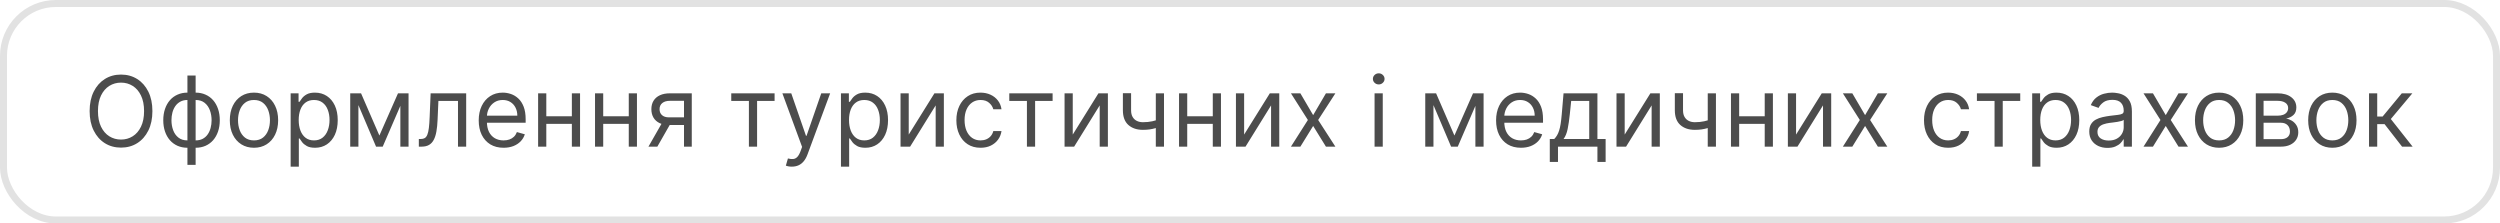 <?xml version="1.0" encoding="UTF-8"?> <svg xmlns="http://www.w3.org/2000/svg" width="358" height="32" viewBox="0 0 358 32" fill="none"> <rect x="0.5" y="0.5" width="357" height="31" rx="7.5" stroke="#E2E2E2"></rect> <path d="M21.824 15.909C21.824 16.983 21.63 17.911 21.242 18.693C20.854 19.475 20.322 20.079 19.646 20.503C18.97 20.927 18.198 21.139 17.329 21.139C16.461 21.139 15.689 20.927 15.013 20.503C14.337 20.079 13.805 19.475 13.417 18.693C13.029 17.911 12.835 16.983 12.835 15.909C12.835 14.835 13.029 13.907 13.417 13.125C13.805 12.343 14.337 11.74 15.013 11.315C15.689 10.891 16.461 10.679 17.329 10.679C18.198 10.679 18.97 10.891 19.646 11.315C20.322 11.74 20.854 12.343 21.242 13.125C21.63 13.907 21.824 14.835 21.824 15.909ZM20.631 15.909C20.631 15.027 20.483 14.283 20.188 13.677C19.896 13.07 19.5 12.611 19 12.3C18.503 11.988 17.946 11.832 17.329 11.832C16.713 11.832 16.155 11.988 15.654 12.3C15.157 12.611 14.761 13.07 14.466 13.677C14.174 14.283 14.028 15.027 14.028 15.909C14.028 16.791 14.174 17.535 14.466 18.141C14.761 18.748 15.157 19.207 15.654 19.518C16.155 19.83 16.713 19.986 17.329 19.986C17.946 19.986 18.503 19.83 19 19.518C19.5 19.207 19.896 18.748 20.188 18.141C20.483 17.535 20.631 16.791 20.631 15.909ZM26.84 23.605V10.818H28.014V23.605H26.84ZM26.84 21.159C26.323 21.159 25.852 21.066 25.428 20.881C25.004 20.692 24.639 20.425 24.334 20.08C24.03 19.732 23.794 19.316 23.629 18.832C23.463 18.349 23.38 17.812 23.38 17.222C23.38 16.625 23.463 16.085 23.629 15.601C23.794 15.114 24.03 14.696 24.334 14.348C24.639 14 25.004 13.733 25.428 13.548C25.852 13.359 26.323 13.264 26.84 13.264H27.198V21.159H26.84ZM26.84 20.105H27.039V14.318H26.84C26.449 14.318 26.109 14.398 25.821 14.557C25.533 14.713 25.294 14.926 25.105 15.198C24.919 15.467 24.78 15.775 24.688 16.123C24.598 16.471 24.553 16.837 24.553 17.222C24.553 17.732 24.634 18.206 24.797 18.643C24.959 19.081 25.209 19.434 25.548 19.702C25.886 19.971 26.317 20.105 26.84 20.105ZM28.014 21.159H27.655V13.264H28.014C28.53 13.264 29.001 13.359 29.425 13.548C29.85 13.733 30.214 14 30.519 14.348C30.824 14.696 31.059 15.114 31.225 15.601C31.391 16.085 31.474 16.625 31.474 17.222C31.474 17.812 31.391 18.349 31.225 18.832C31.059 19.316 30.824 19.732 30.519 20.08C30.214 20.425 29.85 20.692 29.425 20.881C29.001 21.066 28.53 21.159 28.014 21.159ZM28.014 20.105C28.408 20.105 28.748 20.029 29.033 19.876C29.321 19.721 29.558 19.509 29.744 19.24C29.933 18.968 30.072 18.66 30.161 18.315C30.254 17.967 30.3 17.603 30.3 17.222C30.3 16.711 30.219 16.236 30.057 15.795C29.894 15.354 29.644 14.998 29.306 14.726C28.968 14.454 28.537 14.318 28.014 14.318H27.815V20.105H28.014ZM36.37 21.159C35.68 21.159 35.075 20.995 34.555 20.667C34.038 20.339 33.633 19.88 33.342 19.29C33.053 18.7 32.909 18.01 32.909 17.222C32.909 16.426 33.053 15.732 33.342 15.139C33.633 14.545 34.038 14.085 34.555 13.756C35.075 13.428 35.68 13.264 36.37 13.264C37.059 13.264 37.662 13.428 38.179 13.756C38.7 14.085 39.104 14.545 39.392 15.139C39.684 15.732 39.83 16.426 39.83 17.222C39.83 18.01 39.684 18.7 39.392 19.29C39.104 19.88 38.7 20.339 38.179 20.667C37.662 20.995 37.059 21.159 36.37 21.159ZM36.37 20.105C36.893 20.105 37.324 19.971 37.662 19.702C38 19.434 38.25 19.081 38.413 18.643C38.575 18.206 38.656 17.732 38.656 17.222C38.656 16.711 38.575 16.236 38.413 15.795C38.25 15.354 38 14.998 37.662 14.726C37.324 14.454 36.893 14.318 36.37 14.318C35.846 14.318 35.415 14.454 35.077 14.726C34.739 14.998 34.489 15.354 34.326 15.795C34.164 16.236 34.083 16.711 34.083 17.222C34.083 17.732 34.164 18.206 34.326 18.643C34.489 19.081 34.739 19.434 35.077 19.702C35.415 19.971 35.846 20.105 36.37 20.105ZM41.621 23.864V13.364H42.754V14.577H42.894C42.98 14.444 43.099 14.275 43.251 14.07C43.407 13.861 43.629 13.675 43.918 13.513C44.209 13.347 44.604 13.264 45.101 13.264C45.744 13.264 46.311 13.425 46.801 13.746C47.292 14.068 47.675 14.524 47.95 15.114C48.225 15.704 48.362 16.4 48.362 17.202C48.362 18.01 48.225 18.711 47.95 19.305C47.675 19.895 47.293 20.352 46.806 20.677C46.319 20.998 45.757 21.159 45.121 21.159C44.63 21.159 44.237 21.078 43.943 20.916C43.648 20.75 43.42 20.562 43.261 20.354C43.102 20.142 42.98 19.966 42.894 19.827H42.794V23.864H41.621ZM42.774 17.182C42.774 17.759 42.859 18.267 43.028 18.708C43.197 19.146 43.444 19.489 43.769 19.737C44.093 19.983 44.491 20.105 44.962 20.105C45.452 20.105 45.861 19.976 46.19 19.717C46.521 19.456 46.77 19.104 46.935 18.663C47.104 18.219 47.189 17.725 47.189 17.182C47.189 16.645 47.106 16.161 46.94 15.73C46.778 15.296 46.531 14.953 46.2 14.701C45.871 14.446 45.459 14.318 44.962 14.318C44.484 14.318 44.083 14.439 43.758 14.681C43.434 14.92 43.188 15.255 43.023 15.685C42.857 16.113 42.774 16.612 42.774 17.182ZM54.328 19.409L56.993 13.364H58.106L54.805 21H53.851L50.609 13.364H51.703L54.328 19.409ZM51.325 13.364V21H50.152V13.364H51.325ZM57.331 21V13.364H58.504V21H57.331ZM59.976 21V19.906H60.254C60.483 19.906 60.673 19.861 60.826 19.772C60.978 19.679 61.101 19.518 61.194 19.29C61.29 19.058 61.363 18.736 61.413 18.325C61.466 17.911 61.504 17.384 61.527 16.744L61.666 13.364H66.757V21H65.584V14.457H62.78L62.66 17.182C62.634 17.808 62.578 18.36 62.492 18.837C62.409 19.311 62.281 19.709 62.109 20.03C61.94 20.352 61.714 20.594 61.432 20.756C61.151 20.919 60.798 21 60.374 21H59.976ZM72.112 21.159C71.376 21.159 70.741 20.997 70.207 20.672C69.677 20.344 69.268 19.886 68.979 19.3C68.694 18.71 68.552 18.024 68.552 17.241C68.552 16.459 68.694 15.77 68.979 15.173C69.268 14.573 69.669 14.106 70.183 13.771C70.7 13.433 71.303 13.264 71.992 13.264C72.39 13.264 72.783 13.331 73.171 13.463C73.558 13.596 73.911 13.811 74.229 14.109C74.548 14.404 74.801 14.796 74.99 15.283C75.179 15.77 75.273 16.37 75.273 17.082V17.579H69.387V16.565H74.08C74.08 16.134 73.994 15.75 73.822 15.412C73.653 15.074 73.411 14.807 73.096 14.611C72.784 14.416 72.416 14.318 71.992 14.318C71.525 14.318 71.121 14.434 70.779 14.666C70.441 14.895 70.181 15.193 69.999 15.561C69.816 15.929 69.725 16.323 69.725 16.744V17.421C69.725 17.997 69.825 18.486 70.023 18.887C70.226 19.285 70.506 19.588 70.864 19.797C71.222 20.002 71.638 20.105 72.112 20.105C72.42 20.105 72.698 20.062 72.947 19.976C73.199 19.886 73.416 19.754 73.598 19.578C73.78 19.399 73.921 19.177 74.021 18.912L75.154 19.23C75.035 19.615 74.834 19.953 74.553 20.244C74.271 20.533 73.923 20.758 73.508 20.921C73.094 21.079 72.629 21.159 72.112 21.159ZM82.169 16.645V17.739H77.953V16.645H82.169ZM78.231 13.364V21H77.058V13.364H78.231ZM83.064 13.364V21H81.891V13.364H83.064ZM90.317 16.645V17.739H86.102V16.645H90.317ZM86.38 13.364V21H85.207V13.364H86.38ZM91.212 13.364V21H90.039V13.364H91.212ZM97.949 21V14.438H95.921C95.463 14.438 95.103 14.544 94.842 14.756C94.58 14.968 94.449 15.259 94.449 15.631C94.449 15.995 94.567 16.282 94.802 16.491C95.04 16.7 95.367 16.804 95.781 16.804H98.247V17.898H95.781C95.264 17.898 94.818 17.807 94.444 17.624C94.069 17.442 93.781 17.182 93.579 16.844C93.377 16.502 93.276 16.098 93.276 15.631C93.276 15.16 93.382 14.756 93.594 14.418C93.806 14.079 94.109 13.819 94.504 13.637C94.901 13.455 95.374 13.364 95.921 13.364H99.062V21H97.949ZM92.858 21L95.026 17.202H96.298L94.131 21H92.858ZM104.716 14.457V13.364H110.921V14.457H108.415V21H107.242V14.457H104.716ZM113.388 23.864C113.189 23.864 113.012 23.847 112.856 23.814C112.7 23.784 112.593 23.754 112.533 23.724L112.831 22.69C113.116 22.763 113.368 22.79 113.587 22.77C113.806 22.75 114 22.652 114.169 22.477C114.341 22.304 114.498 22.024 114.641 21.636L114.86 21.04L112.036 13.364H113.309L115.417 19.449H115.496L117.604 13.364H118.877L115.635 22.114C115.489 22.508 115.309 22.834 115.093 23.093C114.878 23.355 114.628 23.549 114.343 23.675C114.061 23.801 113.743 23.864 113.388 23.864ZM120.425 23.864V13.364H121.559V14.577H121.698C121.784 14.444 121.904 14.275 122.056 14.07C122.212 13.861 122.434 13.675 122.722 13.513C123.014 13.347 123.408 13.264 123.906 13.264C124.549 13.264 125.115 13.425 125.606 13.746C126.096 14.068 126.479 14.524 126.754 15.114C127.029 15.704 127.167 16.4 127.167 17.202C127.167 18.01 127.029 18.711 126.754 19.305C126.479 19.895 126.098 20.352 125.611 20.677C125.124 20.998 124.562 21.159 123.925 21.159C123.435 21.159 123.042 21.078 122.747 20.916C122.452 20.75 122.225 20.562 122.066 20.354C121.907 20.142 121.784 19.966 121.698 19.827H121.599V23.864H120.425ZM121.579 17.182C121.579 17.759 121.663 18.267 121.832 18.708C122.001 19.146 122.248 19.489 122.573 19.737C122.898 19.983 123.296 20.105 123.766 20.105C124.257 20.105 124.666 19.976 124.994 19.717C125.326 19.456 125.574 19.104 125.74 18.663C125.909 18.219 125.994 17.725 125.994 17.182C125.994 16.645 125.911 16.161 125.745 15.73C125.583 15.296 125.336 14.953 125.004 14.701C124.676 14.446 124.263 14.318 123.766 14.318C123.289 14.318 122.888 14.439 122.563 14.681C122.238 14.92 121.993 15.255 121.827 15.685C121.662 16.113 121.579 16.612 121.579 17.182ZM130.13 19.27L133.809 13.364H135.161V21H133.988V15.094L130.329 21H128.957V13.364H130.13V19.27ZM140.412 21.159C139.697 21.159 139.08 20.99 138.563 20.652C138.046 20.314 137.648 19.848 137.37 19.255C137.091 18.662 136.952 17.984 136.952 17.222C136.952 16.446 137.095 15.762 137.38 15.168C137.668 14.572 138.069 14.106 138.583 13.771C139.1 13.433 139.703 13.264 140.393 13.264C140.93 13.264 141.413 13.364 141.844 13.562C142.275 13.761 142.628 14.04 142.903 14.398C143.178 14.756 143.349 15.173 143.415 15.651H142.242C142.153 15.303 141.954 14.994 141.645 14.726C141.34 14.454 140.93 14.318 140.412 14.318C139.955 14.318 139.554 14.438 139.209 14.676C138.868 14.912 138.601 15.245 138.409 15.675C138.22 16.103 138.126 16.605 138.126 17.182C138.126 17.772 138.218 18.285 138.404 18.723C138.593 19.16 138.858 19.5 139.199 19.742C139.544 19.984 139.948 20.105 140.412 20.105C140.717 20.105 140.994 20.052 141.243 19.946C141.491 19.84 141.702 19.688 141.874 19.489C142.046 19.29 142.169 19.051 142.242 18.773H143.415C143.349 19.224 143.185 19.63 142.923 19.991C142.665 20.349 142.322 20.634 141.894 20.846C141.47 21.055 140.976 21.159 140.412 21.159ZM144.529 14.457V13.364H150.733V14.457H148.228V21H147.055V14.457H144.529ZM153.618 19.27L157.297 13.364H158.65V21H157.476V15.094L153.817 21H152.445V13.364H153.618V19.27ZM166.685 13.364V21H165.512V13.364H166.685ZM166.227 17.003V18.097C165.962 18.196 165.699 18.284 165.437 18.36C165.175 18.433 164.9 18.491 164.612 18.534C164.323 18.574 164.007 18.594 163.662 18.594C162.797 18.594 162.103 18.36 161.579 17.893C161.059 17.425 160.798 16.724 160.798 15.79V13.344H161.972V15.79C161.972 16.181 162.046 16.502 162.195 16.754C162.345 17.006 162.547 17.193 162.802 17.316C163.057 17.439 163.344 17.5 163.662 17.5C164.159 17.5 164.608 17.455 165.009 17.366C165.414 17.273 165.82 17.152 166.227 17.003ZM173.948 16.645V17.739H169.732V16.645H173.948ZM170.011 13.364V21H168.838V13.364H170.011ZM174.843 13.364V21H173.67V13.364H174.843ZM178.159 19.27L181.838 13.364H183.191V21H182.017V15.094L178.358 21H176.986V13.364H178.159V19.27ZM186.214 13.364L188.044 16.486L189.874 13.364H191.226L188.76 17.182L191.226 21H189.874L188.044 18.037L186.214 21H184.862L187.288 17.182L184.862 13.364H186.214ZM196.838 21V13.364H198.011V21H196.838ZM197.434 12.091C197.205 12.091 197.008 12.013 196.843 11.857C196.68 11.701 196.599 11.514 196.599 11.296C196.599 11.077 196.68 10.889 196.843 10.734C197.008 10.578 197.205 10.5 197.434 10.5C197.663 10.5 197.858 10.578 198.021 10.734C198.186 10.889 198.269 11.077 198.269 11.296C198.269 11.514 198.186 11.701 198.021 11.857C197.858 12.013 197.663 12.091 197.434 12.091ZM208.273 19.409L210.938 13.364H212.052L208.751 21H207.796L204.555 13.364H205.648L208.273 19.409ZM205.271 13.364V21H204.097V13.364H205.271ZM211.276 21V13.364H212.45V21H211.276ZM217.799 21.159C217.063 21.159 216.429 20.997 215.895 20.672C215.365 20.344 214.955 19.886 214.667 19.3C214.382 18.71 214.239 18.024 214.239 17.241C214.239 16.459 214.382 15.77 214.667 15.173C214.955 14.573 215.356 14.106 215.87 13.771C216.387 13.433 216.99 13.264 217.68 13.264C218.077 13.264 218.47 13.331 218.858 13.463C219.246 13.596 219.599 13.811 219.917 14.109C220.235 14.404 220.489 14.796 220.678 15.283C220.866 15.77 220.961 16.37 220.961 17.082V17.579H215.075V16.565H219.768C219.768 16.134 219.682 15.75 219.509 15.412C219.34 15.074 219.098 14.807 218.783 14.611C218.472 14.416 218.104 14.318 217.68 14.318C217.212 14.318 216.808 14.434 216.467 14.666C216.129 14.895 215.868 15.193 215.686 15.561C215.504 15.929 215.413 16.323 215.413 16.744V17.421C215.413 17.997 215.512 18.486 215.711 18.887C215.913 19.285 216.193 19.588 216.551 19.797C216.909 20.002 217.325 20.105 217.799 20.105C218.107 20.105 218.386 20.062 218.634 19.976C218.886 19.886 219.103 19.754 219.286 19.578C219.468 19.399 219.609 19.177 219.708 18.912L220.842 19.23C220.722 19.615 220.522 19.953 220.24 20.244C219.958 20.533 219.61 20.758 219.196 20.921C218.782 21.079 218.316 21.159 217.799 21.159ZM221.93 23.188V19.906H222.567C222.723 19.744 222.857 19.568 222.969 19.379C223.082 19.19 223.18 18.967 223.263 18.708C223.349 18.446 223.422 18.128 223.482 17.754C223.541 17.376 223.594 16.92 223.641 16.386L223.899 13.364H228.751V19.906H229.925V23.188H228.751V21H223.104V23.188H221.93ZM223.899 19.906H227.578V14.457H224.993L224.794 16.386C224.711 17.185 224.608 17.883 224.486 18.479C224.363 19.076 224.168 19.552 223.899 19.906ZM232.655 19.27L236.334 13.364H237.687V21H236.513V15.094L232.854 21H231.482V13.364H232.655V19.27ZM245.722 13.364V21H244.549V13.364H245.722ZM245.265 17.003V18.097C244.999 18.196 244.736 18.284 244.474 18.36C244.212 18.433 243.937 18.491 243.649 18.534C243.36 18.574 243.044 18.594 242.699 18.594C241.834 18.594 241.14 18.36 240.616 17.893C240.096 17.425 239.836 16.724 239.836 15.79V13.344H241.009V15.79C241.009 16.181 241.083 16.502 241.233 16.754C241.382 17.006 241.584 17.193 241.839 17.316C242.094 17.439 242.381 17.5 242.699 17.5C243.196 17.5 243.645 17.455 244.047 17.366C244.451 17.273 244.857 17.152 245.265 17.003ZM252.985 16.645V17.739H248.77V16.645H252.985ZM249.048 13.364V21H247.875V13.364H249.048ZM253.88 13.364V21H252.707V13.364H253.88ZM257.196 19.27L260.875 13.364H262.228V21H261.054V15.094L257.395 21H256.023V13.364H257.196V19.27ZM265.252 13.364L267.081 16.486L268.911 13.364H270.263L267.797 17.182L270.263 21H268.911L267.081 18.037L265.252 21H263.899L266.325 17.182L263.899 13.364H265.252ZM278.977 21.159C278.261 21.159 277.645 20.99 277.127 20.652C276.61 20.314 276.213 19.848 275.934 19.255C275.656 18.662 275.517 17.984 275.517 17.222C275.517 16.446 275.659 15.762 275.944 15.168C276.233 14.572 276.634 14.106 277.147 13.771C277.664 13.433 278.268 13.264 278.957 13.264C279.494 13.264 279.978 13.364 280.409 13.562C280.84 13.761 281.193 14.04 281.468 14.398C281.743 14.756 281.913 15.173 281.98 15.651H280.806C280.717 15.303 280.518 14.994 280.21 14.726C279.905 14.454 279.494 14.318 278.977 14.318C278.52 14.318 278.118 14.438 277.774 14.676C277.432 14.912 277.166 15.245 276.973 15.675C276.784 16.103 276.69 16.605 276.69 17.182C276.69 17.772 276.783 18.285 276.968 18.723C277.157 19.16 277.422 19.5 277.764 19.742C278.109 19.984 278.513 20.105 278.977 20.105C279.282 20.105 279.559 20.052 279.807 19.946C280.056 19.84 280.266 19.688 280.439 19.489C280.611 19.29 280.734 19.051 280.806 18.773H281.98C281.913 19.224 281.749 19.63 281.488 19.991C281.229 20.349 280.886 20.634 280.458 20.846C280.034 21.055 279.54 21.159 278.977 21.159ZM283.093 14.457V13.364H289.298V14.457H286.792V21H285.619V14.457H283.093ZM291.009 23.864V13.364H292.143V14.577H292.282C292.368 14.444 292.488 14.275 292.64 14.07C292.796 13.861 293.018 13.675 293.306 13.513C293.598 13.347 293.992 13.264 294.49 13.264C295.133 13.264 295.699 13.425 296.19 13.746C296.68 14.068 297.063 14.524 297.338 15.114C297.613 15.704 297.751 16.4 297.751 17.202C297.751 18.01 297.613 18.711 297.338 19.305C297.063 19.895 296.682 20.352 296.195 20.677C295.708 20.998 295.146 21.159 294.509 21.159C294.019 21.159 293.626 21.078 293.331 20.916C293.036 20.75 292.809 20.562 292.65 20.354C292.491 20.142 292.368 19.966 292.282 19.827H292.183V23.864H291.009ZM292.163 17.182C292.163 17.759 292.247 18.267 292.416 18.708C292.585 19.146 292.832 19.489 293.157 19.737C293.482 19.983 293.88 20.105 294.35 20.105C294.841 20.105 295.25 19.976 295.578 19.717C295.91 19.456 296.158 19.104 296.324 18.663C296.493 18.219 296.578 17.725 296.578 17.182C296.578 16.645 296.495 16.161 296.329 15.73C296.167 15.296 295.92 14.953 295.588 14.701C295.26 14.446 294.847 14.318 294.35 14.318C293.873 14.318 293.472 14.439 293.147 14.681C292.822 14.92 292.577 15.255 292.411 15.685C292.246 16.113 292.163 16.612 292.163 17.182ZM301.788 21.179C301.304 21.179 300.865 21.088 300.47 20.905C300.076 20.72 299.763 20.453 299.531 20.105C299.299 19.754 299.183 19.329 299.183 18.832C299.183 18.395 299.269 18.04 299.441 17.768C299.614 17.493 299.844 17.278 300.132 17.122C300.421 16.966 300.739 16.85 301.087 16.774C301.438 16.695 301.791 16.632 302.146 16.585C302.61 16.526 302.986 16.481 303.274 16.451C303.566 16.418 303.778 16.363 303.911 16.287C304.047 16.211 304.115 16.078 304.115 15.889V15.849C304.115 15.359 303.98 14.978 303.712 14.706C303.447 14.434 303.044 14.298 302.504 14.298C301.944 14.298 301.504 14.421 301.186 14.666C300.868 14.912 300.644 15.173 300.515 15.452L299.401 15.054C299.6 14.59 299.865 14.229 300.197 13.97C300.532 13.708 300.896 13.526 301.291 13.423C301.688 13.317 302.079 13.264 302.464 13.264C302.709 13.264 302.991 13.294 303.309 13.354C303.631 13.41 303.941 13.528 304.239 13.707C304.54 13.886 304.791 14.156 304.99 14.517C305.188 14.878 305.288 15.362 305.288 15.969V21H304.115V19.966H304.055C303.975 20.132 303.843 20.309 303.657 20.498C303.472 20.687 303.225 20.848 302.916 20.98C302.608 21.113 302.232 21.179 301.788 21.179ZM301.967 20.125C302.431 20.125 302.822 20.034 303.14 19.852C303.462 19.669 303.704 19.434 303.866 19.146C304.032 18.857 304.115 18.554 304.115 18.236V17.162C304.065 17.222 303.955 17.276 303.786 17.326C303.621 17.372 303.428 17.414 303.21 17.45C302.994 17.483 302.784 17.513 302.578 17.54C302.376 17.563 302.212 17.583 302.086 17.599C301.781 17.639 301.496 17.704 301.231 17.793C300.969 17.88 300.757 18.01 300.595 18.186C300.436 18.358 300.356 18.594 300.356 18.892C300.356 19.3 300.507 19.608 300.808 19.817C301.113 20.022 301.499 20.125 301.967 20.125ZM308.304 13.364L310.134 16.486L311.963 13.364H313.316L310.85 17.182L313.316 21H311.963L310.134 18.037L308.304 21H306.952L309.378 17.182L306.952 13.364H308.304ZM317.778 21.159C317.088 21.159 316.483 20.995 315.963 20.667C315.446 20.339 315.042 19.88 314.75 19.29C314.462 18.7 314.317 18.01 314.317 17.222C314.317 16.426 314.462 15.732 314.75 15.139C315.042 14.545 315.446 14.085 315.963 13.756C316.483 13.428 317.088 13.264 317.778 13.264C318.467 13.264 319.07 13.428 319.587 13.756C320.108 14.085 320.512 14.545 320.8 15.139C321.092 15.732 321.238 16.426 321.238 17.222C321.238 18.01 321.092 18.7 320.8 19.29C320.512 19.88 320.108 20.339 319.587 20.667C319.07 20.995 318.467 21.159 317.778 21.159ZM317.778 20.105C318.301 20.105 318.732 19.971 319.07 19.702C319.408 19.434 319.659 19.081 319.821 18.643C319.983 18.206 320.065 17.732 320.065 17.222C320.065 16.711 319.983 16.236 319.821 15.795C319.659 15.354 319.408 14.998 319.07 14.726C318.732 14.454 318.301 14.318 317.778 14.318C317.254 14.318 316.823 14.454 316.485 14.726C316.147 14.998 315.897 15.354 315.734 15.795C315.572 16.236 315.491 16.711 315.491 17.222C315.491 17.732 315.572 18.206 315.734 18.643C315.897 19.081 316.147 19.434 316.485 19.702C316.823 19.971 317.254 20.105 317.778 20.105ZM323.029 21V13.364H326.151C326.973 13.364 327.626 13.549 328.11 13.921C328.594 14.292 328.836 14.782 328.836 15.392C328.836 15.856 328.698 16.216 328.423 16.471C328.148 16.723 327.795 16.893 327.364 16.983C327.646 17.023 327.919 17.122 328.184 17.281C328.453 17.44 328.675 17.659 328.851 17.938C329.026 18.213 329.114 18.551 329.114 18.952C329.114 19.343 329.015 19.692 328.816 20.001C328.617 20.309 328.332 20.553 327.961 20.732C327.59 20.91 327.145 21 326.628 21H323.029ZM324.143 19.926H326.628C327.033 19.926 327.349 19.83 327.578 19.638C327.807 19.445 327.921 19.184 327.921 18.852C327.921 18.458 327.807 18.148 327.578 17.923C327.349 17.694 327.033 17.579 326.628 17.579H324.143V19.926ZM324.143 16.565H326.151C326.466 16.565 326.736 16.522 326.961 16.436C327.187 16.347 327.359 16.221 327.479 16.058C327.601 15.893 327.662 15.697 327.662 15.472C327.662 15.15 327.528 14.898 327.26 14.716C326.991 14.53 326.622 14.438 326.151 14.438H324.143V16.565ZM333.993 21.159C333.303 21.159 332.698 20.995 332.178 20.667C331.661 20.339 331.257 19.88 330.965 19.29C330.676 18.7 330.532 18.01 330.532 17.222C330.532 16.426 330.676 15.732 330.965 15.139C331.257 14.545 331.661 14.085 332.178 13.756C332.698 13.428 333.303 13.264 333.993 13.264C334.682 13.264 335.285 13.428 335.802 13.756C336.323 14.085 336.727 14.545 337.015 15.139C337.307 15.732 337.453 16.426 337.453 17.222C337.453 18.01 337.307 18.7 337.015 19.29C336.727 19.88 336.323 20.339 335.802 20.667C335.285 20.995 334.682 21.159 333.993 21.159ZM333.993 20.105C334.516 20.105 334.947 19.971 335.285 19.702C335.623 19.434 335.873 19.081 336.036 18.643C336.198 18.206 336.279 17.732 336.279 17.222C336.279 16.711 336.198 16.236 336.036 15.795C335.873 15.354 335.623 14.998 335.285 14.726C334.947 14.454 334.516 14.318 333.993 14.318C333.469 14.318 333.038 14.454 332.7 14.726C332.362 14.998 332.112 15.354 331.949 15.795C331.787 16.236 331.706 16.711 331.706 17.222C331.706 17.732 331.787 18.206 331.949 18.643C332.112 19.081 332.362 19.434 332.7 19.702C333.038 19.971 333.469 20.105 333.993 20.105ZM339.244 21V13.364H340.417V16.685H341.193L343.937 13.364H345.448L342.366 17.043L345.488 21H343.977L341.471 17.778H340.417V21H339.244Z" fill="#4C4C4C"></path> </svg> 
